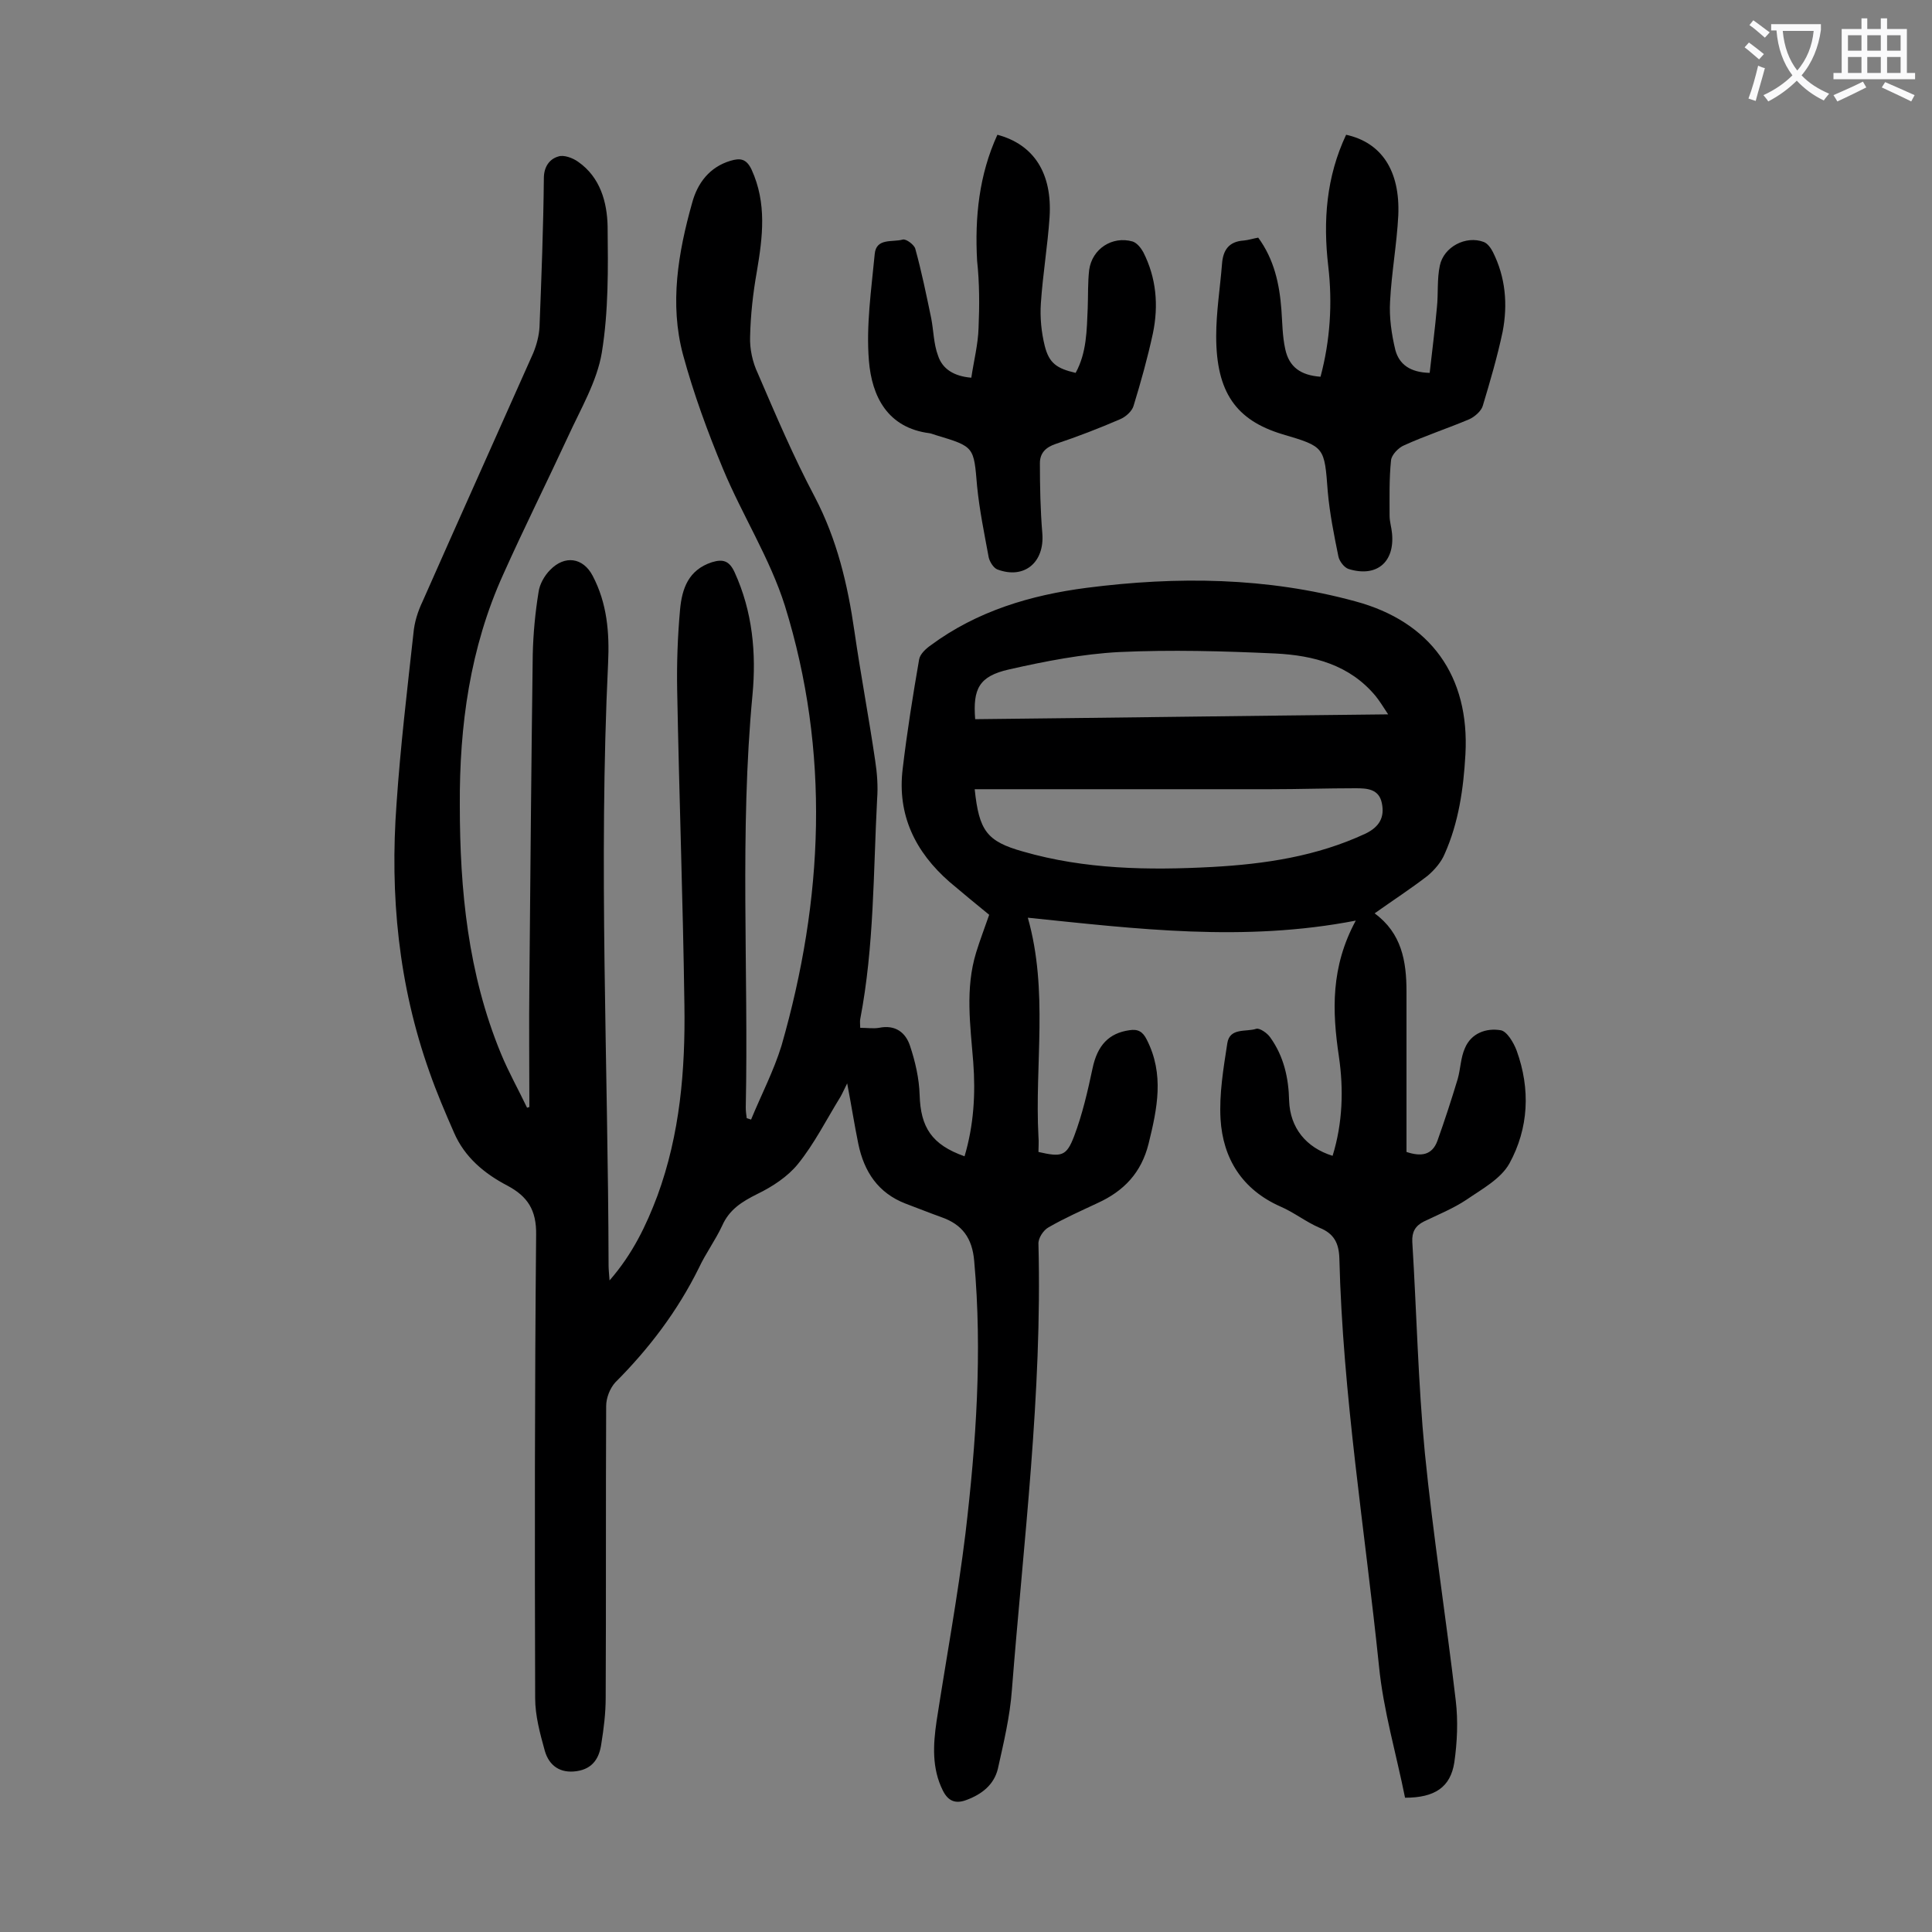 <svg enable-background="new 0 0 400 400" viewBox="0 0 400 400" xmlns="http://www.w3.org/2000/svg"><rect x="0" y="0" width="400" height="400" fill="#808080" stroke="none"/><g fill="#000001"><path d="m109.6 229.2c0-8.5-.1-16.9 0-25.4.2-22.8.4-45.6.7-68.3.1-4.3.5-8.6 1.2-12.9.2-1.6 1.2-3.4 2.4-4.6 3-3.1 6.8-2.6 8.8 1.2 3 5.7 3.5 11.8 3.2 18.1-2 41.6 0 83.1.1 124.7 0 .8.1 1.7.2 3.1 4.8-5.5 7.6-11.4 9.9-17.5 4.7-12.8 5.8-26.1 5.6-39.5-.3-21.8-1.1-43.5-1.5-65.3-.1-5.5.1-11.1.6-16.6.4-4.3 1.7-8.2 6.6-9.8 2.3-.7 3.6-.3 4.7 2.1 3.7 8.1 4.5 16.7 3.7 25.3-2.7 28.5-.8 57-1.4 85.5 0 .7.1 1.5.2 2.2l.9.3c2.1-5.1 4.7-10.1 6.3-15.3 8.7-30.3 10.1-60.8.7-91.1-3.1-9.8-8.8-18.7-12.8-28.3-3.2-7.7-6.1-15.6-8.3-23.7-2.8-10.5-1-21.1 1.9-31.4 1.1-4.1 3.6-7.4 7.9-8.7 2-.6 3.3-.5 4.4 1.8 3.2 7 2.3 14 1.1 21.1-.8 4.5-1.3 9-1.4 13.5-.1 2.5.5 5.3 1.6 7.6 3.7 8.6 7.4 17.3 11.8 25.6 4.6 8.8 6.8 18.1 8.2 27.8 1.3 9 3 17.9 4.3 26.8.4 2.6.6 5.3.4 7.9-.8 15.2-.6 30.5-3.5 45.6-.1.5 0 1.1 0 1.8 1.4 0 2.7.2 3.9 0 3.4-.7 5.5 1 6.4 3.7 1.1 3.3 1.9 6.8 2 10.2.2 6.7 2.5 10.3 9.3 12.7 1.9-6.4 2.3-12.9 1.8-19.5-.6-7.6-1.7-15.2.6-22.7.8-2.6 1.8-5.2 2.7-7.8-2.8-2.3-5.5-4.5-8.2-6.8-7.1-6.2-10.9-13.9-9.7-23.5.9-7.6 2.1-15.1 3.4-22.6.2-1.1 1.4-2.2 2.4-2.9 9.6-7.1 20.7-10.4 32.3-11.9 18.7-2.4 37.3-2.2 55.6 2.8 15.6 4.2 23.7 15.5 22.8 31.7-.4 7.1-1.4 14.1-4.3 20.6-.7 1.7-2.1 3.3-3.5 4.5-3.5 2.7-7.2 5.1-11 7.8 5.6 4.1 6.6 9.9 6.6 16.2v33.2c3 1 5.3.7 6.4-2.3 1.5-4.2 2.9-8.5 4.2-12.8.6-2.1.6-4.4 1.5-6.4 1.3-3.1 4.4-4.2 7.4-3.7 1.3.2 2.7 2.6 3.3 4.2 2.9 8 2.5 16.1-1.5 23.4-1.8 3.2-5.7 5.3-8.9 7.5-2.7 1.8-5.9 3.1-8.8 4.5-1.8.9-2.5 2.2-2.4 4.2.9 14.6 1.2 29.2 2.6 43.7 1.7 17.1 4.4 34.2 6.4 51.3.5 4.2.3 8.6-.3 12.8-.8 5.1-4 7.3-10.2 7.3-1.8-9-4.5-18.1-5.4-27.3-2.9-28.1-7.5-56.1-8.2-84.4-.1-3.1-1.1-5.1-4.1-6.3-2.8-1.2-5.3-3.2-8.1-4.4-7.9-3.5-11.9-9.9-12.4-18.1-.3-5.2.6-10.5 1.4-15.7.5-3.3 3.9-2.3 6-3 .7-.2 2.3.9 2.9 1.8 2.8 3.9 3.8 8.4 3.9 13.1.2 5.6 3.5 9.7 9 11.4 2.1-6.8 2.3-13.8 1.3-20.6-1.4-9.4-1.7-18.5 3.5-28.1-23.2 4.5-45.5 1.7-67.9-.6 4.3 15.2 1.4 30.4 2.2 45.3.1 1.1 0 2.2 0 3.2 4.8 1.1 5.8.9 7.4-3.3 1.7-4.5 2.8-9.3 3.8-14 1-4.8 3.4-7.3 7.6-7.9 1.8-.3 2.8.3 3.6 1.9 3.7 7.2 2.2 14.3.4 21.6-1.5 6-5.1 9.8-10.6 12.3-3.4 1.6-6.8 3.1-10.1 5-1.1.6-2.2 2.3-2.1 3.5.8 30.9-3.1 61.6-5.5 92.3-.4 5.5-1.7 10.9-2.9 16.3-.8 3.3-3.3 5.3-6.6 6.5-2.2.8-3.7.2-4.8-2-2.3-4.6-2-9.5-1.3-14.3 2-13 4.4-25.9 6-39 2.2-18.7 3.5-37.4 1.8-56.3-.4-4.8-2.5-7.6-6.8-9.1-2.5-.9-5-1.9-7.4-2.8-5.7-2.2-8.6-6.6-9.8-12.4-.8-3.9-1.4-7.8-2.3-12.5-.7 1.4-1 2.1-1.4 2.8-2.9 4.7-5.4 9.7-8.8 13.9-2.1 2.6-5.3 4.7-8.4 6.2-3.2 1.6-5.8 3.2-7.3 6.6-1.4 3-3.4 5.7-4.8 8.7-4.4 8.9-10.3 16.7-17.3 23.7-1.1 1.2-1.9 3.2-1.9 4.9-.1 20.1 0 40.3-.1 60.4 0 3.2-.4 6.4-.9 9.5-.4 2.9-1.7 5.2-5.1 5.7s-5.7-1.1-6.6-4.2c-1-3.6-2-7.3-2-10.9-.1-32-.1-63.9.2-95.9.1-5.2-1.8-8-5.9-10.2-4.8-2.5-8.9-5.9-11.1-11-1.8-4.1-3.6-8.3-5.1-12.6-6.4-18-8.2-36.6-6.8-55.5.8-11.8 2.2-23.5 3.5-35.3.2-2.3.9-4.5 1.9-6.6 7.6-17.2 15.3-34.3 22.9-51.4.7-1.7 1.2-3.6 1.3-5.4.4-10.3.8-20.6.9-30.8 0-2.4 1.2-4 3-4.5 1.1-.4 3 .3 4.1 1.1 4.6 3.2 6 8.4 6.1 13.4.1 8.7.2 17.5-1.2 26.1-1 6-4.4 11.7-7 17.4-4.4 9.5-9.1 18.9-13.4 28.5-6.9 15.2-9.1 31.4-9 47.8 0 17.6 1.7 34.9 8.5 51.4 1.6 3.9 3.7 7.6 5.5 11.4-.3-.1 0-.2.4-.3zm92.2-65.8c.9 8.6 2.5 10.8 10 12.9 12.8 3.7 26 3.9 39.1 3.2 11-.6 21.7-2.2 31.8-6.9 2.9-1.4 4-3.4 3.4-6.3-.6-3-3.1-3.1-5.5-3.1-5.9 0-11.7.2-17.6.2-19.1 0-38.2 0-57.4 0-1.1 0-2.4 0-3.8 0zm85.6-15.5c-1.1-1.7-1.8-2.8-2.6-3.8-5.4-6.5-12.9-8.4-20.7-8.8-10.8-.5-21.6-.8-32.4-.3-7.6.4-15.3 1.9-22.8 3.6-6.2 1.4-7.5 4-7 10.3 28.3-.3 56.5-.7 85.5-1z"/><path d="m206.5 27.9c7.5 2 11.4 7.9 10.8 17.1-.4 5.9-1.4 11.8-1.8 17.8-.2 2.9.1 6 .8 8.8.9 3.6 2.5 4.7 6.4 5.6 2.3-4.2 2.3-8.8 2.5-13.4.1-2.6 0-5.3.3-7.9.6-4.4 4.8-7.1 9-5.9.9.3 1.7 1.3 2.2 2.2 2.7 5.3 3.2 11 2 16.8-1.1 5.1-2.5 10.1-4 15-.3 1.1-1.6 2.3-2.8 2.8-4.4 1.9-8.8 3.6-13.3 5.1-2.1.7-3.3 1.9-3.3 4 0 4.8.1 9.7.5 14.5.5 6-3.7 9.6-9.3 7.5-.8-.3-1.6-1.6-1.8-2.5-.9-4.9-1.9-9.7-2.4-14.7-.7-8.2-.5-8.2-8.5-10.6-.4-.1-.8-.3-1.3-.4-8.8-1.1-12-7.7-12.6-15s.5-14.7 1.2-22.1c.3-3.4 3.7-2.4 5.8-3 .7-.2 2.4 1.1 2.6 1.9 1.3 4.7 2.3 9.6 3.3 14.4.5 2.6.5 5.3 1.4 7.7.9 2.8 3.3 4.3 6.9 4.6.5-3.4 1.4-6.9 1.5-10.3.2-4.6.2-9.3-.3-13.9-.5-9 .4-17.8 4.2-26.1z"/><path d="m296 77.2c.5-4.5 1.1-9.1 1.5-13.6.3-2.8 0-5.8.6-8.6.8-3.9 5.4-6.3 9.1-4.9.8.3 1.5 1.3 1.9 2.1 2.6 5.2 3.1 10.8 2 16.5-1.1 5.2-2.6 10.3-4.1 15.3-.3 1.1-1.7 2.3-2.8 2.8-4.5 1.9-9.1 3.4-13.5 5.4-1.2.5-2.6 2-2.7 3.1-.4 3.8-.3 7.7-.3 11.5 0 1.2.4 2.4.5 3.6.6 6-3.2 9.2-9 7.4-.9-.3-1.9-1.6-2.1-2.6-.9-4.4-1.8-8.9-2.2-13.4-.7-9.3-.6-9.3-9.4-11.9-9.6-2.9-13.7-8.7-13.7-20.3 0-5 .8-9.9 1.2-14.9.2-2.9 1.4-4.7 4.5-4.9 1-.1 1.9-.4 3-.6 3.3 4.5 4.4 9.6 4.8 14.9.2 2.7.2 5.5.8 8.2.8 3.7 3.2 5.4 7.3 5.7 2-7.5 2.5-15.2 1.6-22.9-1.1-9.4-.4-18.5 3.7-27.2 7.3 1.6 11.2 7.4 10.8 16.7-.3 5.9-1.4 11.9-1.7 17.8-.2 3.3.3 6.8 1.1 10.1.8 2.9 3 4.6 7.1 4.7z"/></g><path d="m362.1 8.8c1.1.8 2.1 1.6 3.1 2.4l-1 1.1c-1.3-1.1-2.3-2-3-2.5zm1.9 4.8c.5.2.9.4 1.4.5-.6 2.3-1.3 4.5-1.9 6.8l-1.5-.5c.8-2.1 1.4-4.3 2-6.8zm-1-9.4c1.3.9 2.4 1.8 3.4 2.5l-1 1.1c-1.4-1.2-2.4-2.1-3.2-2.6zm3.7 2.2v-1.4h10.3v1.2c-.5 3.6-1.8 6.8-4 9.4 1.5 1.6 3.4 2.8 5.7 3.8-.3.4-.7.8-1.1 1.4-2.3-1.1-4.1-2.5-5.6-4.1-1.6 1.6-3.6 3.1-5.9 4.3-.3-.5-.7-.9-1-1.3 2.4-1.1 4.4-2.5 6-4.1-1.9-2.5-3-5.6-3.3-9.3h-1.1zm8.8 0h-6.4c.3 3.3 1.3 6 3 8.2 2-2.3 3.1-5.1 3.4-8.2z" fill="#fafafb"/><path d="m385.3 3.8h1.3v2.2h2.8v-2.2h1.3v2.2h4.1v9.1h1.7v1.3h-16.9v-1.3h1.7v-9.1h4.1v-2.2zm.4 13.1.7 1.2c-1.8.9-3.8 1.9-6 2.9-.2-.4-.5-.8-.8-1.3 2.3-1 4.3-1.9 6.1-2.8zm-3.1-6.4h2.8v-3.2h-2.8zm0 4.6h2.8v-3.3h-2.8zm4-4.6h2.8v-3.2h-2.8zm0 4.6h2.8v-3.3h-2.8zm3.7 1.9c2.1.9 4.1 1.8 6.1 2.7l-.7 1.3c-2.2-1.1-4.2-2-6.1-2.9zm3.2-9.7h-2.8v3.2h2.8zm-2.8 7.8h2.8v-3.3h-2.8z" fill="#fafafb"/></svg>